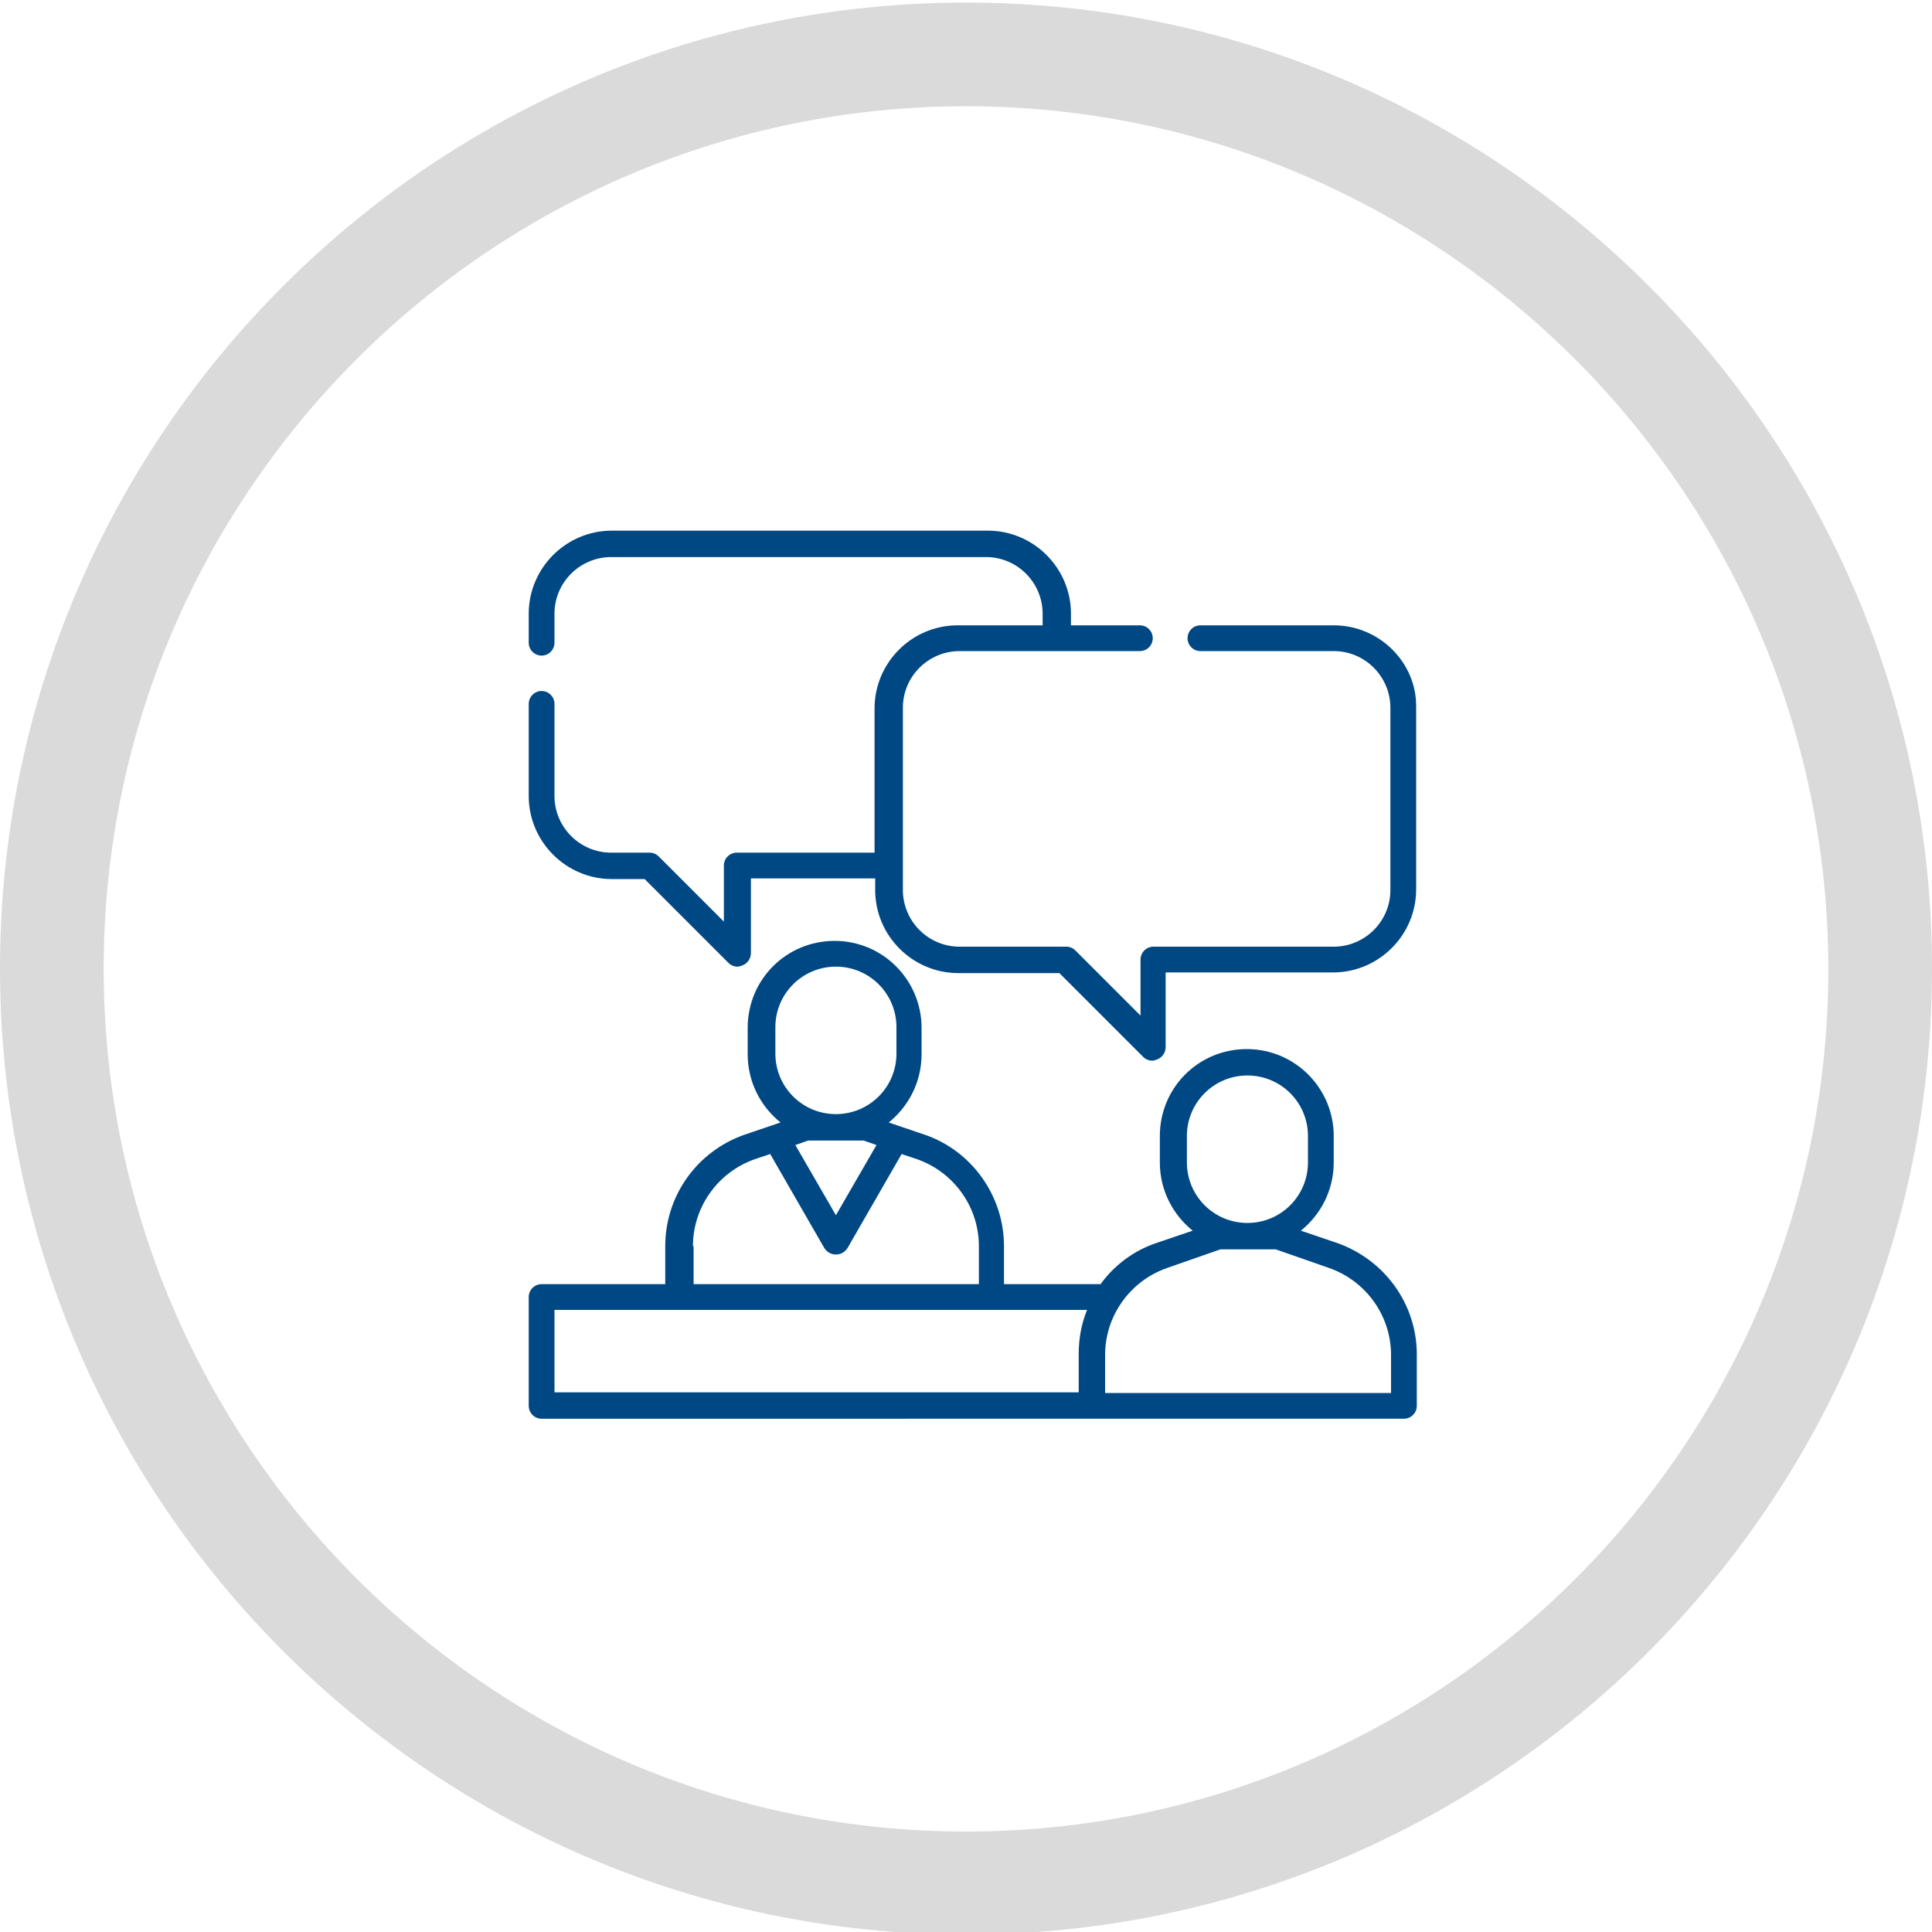 <?xml version="1.0" encoding="UTF-8"?> <!-- Generator: Adobe Illustrator 24.1.0, SVG Export Plug-In . SVG Version: 6.00 Build 0) --> <svg xmlns="http://www.w3.org/2000/svg" xmlns:xlink="http://www.w3.org/1999/xlink" version="1.1" id="Ebene_1" x="0px" y="0px" viewBox="0 0 300 300" style="enable-background:new 0 0 300 300;" xml:space="preserve"> <style type="text/css"> .st0{fill:#DADADA;} .st1{fill:#004884;enable-background:new ;} </style> <path class="st0" d="M150,300.4c-82.7,0-150-67.3-150-150c0-82.7,67.3-150,150-150c82.7,0,150,67.3,150,150 C300,233.2,232.7,300.4,150,300.4z M150,16.5c-73.8,0-133.9,60.1-133.9,133.9S76.1,284.4,150,284.4s133.9-60.1,133.9-133.9 S223.8,16.5,150,16.5z"></path> <g> <path class="st1" d="M207.6,193l-5.6-1.9c3.1-2.5,5.1-6.3,5.1-10.6v-4.1c0-7.4-6-13.5-13.5-13.5s-13.5,6-13.5,13.5v4.1 c0,4.3,2,8.1,5.1,10.6l-5.6,1.9c-3.6,1.2-6.6,3.5-8.7,6.4h-15v-5.9c0-7.8-5-14.8-12.3-17.3l-5.6-1.9c3.1-2.5,5.1-6.3,5.1-10.6v-4.1 c0-7.4-6-13.5-13.5-13.5s-13.5,6-13.5,13.5v4.1c0,4.3,2,8.1,5.1,10.6l-5.6,1.9c-7.4,2.6-12.3,9.5-12.3,17.3v5.9H84.1 c-1.1,0-2,0.9-2,2v16.9c0,1.1,0.9,2,2,2H169c0.1,0,0.2,0,0.3,0c0.1,0,0.2,0,0.3,0h48.4c1.1,0,2-0.9,2-2v-8 C220,202.5,215,195.6,207.6,193z M120.4,163.6v-4.1c0-5.2,4.2-9.4,9.4-9.4s9.4,4.2,9.4,9.4v4.1c0,5.2-4.2,9.4-9.4,9.4 S120.4,168.8,120.4,163.6z M136.1,177.8l-6.3,10.9l-6.3-10.9l2-0.7h8.6L136.1,177.8z M107.6,193.5c0-6.1,3.9-11.5,9.6-13.5l2.4-0.8 l8.4,14.6c0.4,0.6,1,1,1.8,1s1.4-0.4,1.8-1l8.4-14.6l2.4,0.8c5.7,2,9.6,7.4,9.6,13.5v5.9h-44.3V193.5z M167.5,210.3v5.9H86.1v-12.8 h82.7C167.9,205.6,167.5,207.9,167.5,210.3z M184.3,180.5v-4.1c0-5.2,4.2-9.4,9.4-9.4s9.4,4.2,9.4,9.4v4.1c0,5.2-4.2,9.4-9.4,9.4 S184.3,185.7,184.3,180.5z M215.9,216.3h-44.3v-5.9c0-6.1,3.9-11.5,9.6-13.5l8.3-2.9h8.6l8.3,2.9c5.7,2,9.6,7.4,9.6,13.5V216.3z"></path> <path class="st1" d="M207.1,97.1h-20.7c-1.1,0-2,0.9-2,2c0,1.1,0.9,2,2,2h20.7c4.9,0,8.8,4,8.8,8.8v28.3c0,4.9-4,8.8-8.8,8.8h-28 c-1.1,0-2,0.9-2,2v8.7l-10.1-10.1c-0.4-0.4-0.9-0.6-1.4-0.6h-16.6c-4.9,0-8.8-4-8.8-8.8v-28.3c0-4.9,4-8.8,8.8-8.8h28 c1.1,0,2-0.9,2-2s-0.9-2-2-2h-10.7v-1.8c0-7.1-5.8-12.9-12.9-12.9H95c-7.1,0-12.9,5.8-12.9,12.9v4.5c0,1.1,0.9,2,2,2s2-0.9,2-2 v-4.5c0-4.9,4-8.8,8.8-8.8h58.2c4.9,0,8.8,4,8.8,8.8v1.8h-13.2c-7.1,0-12.9,5.8-12.9,12.9v22.4h-21.4c-1.1,0-2,0.9-2,2v8.7 l-10.1-10.1c-0.4-0.4-0.9-0.6-1.4-0.6h-6c-4.9,0-8.8-4-8.8-8.8v-14.3c0-1.1-0.9-2-2-2s-2,0.9-2,2v14.3c0,7.1,5.8,12.9,12.9,12.9 h5.1l13,13c0.4,0.4,0.9,0.6,1.4,0.6c0.3,0,0.5-0.1,0.8-0.2c0.8-0.3,1.3-1.1,1.3-1.9v-11.6h19.3v1.8c0,7.1,5.8,12.9,12.9,12.9h15.7 l13,13c0.4,0.4,0.9,0.6,1.4,0.6c0.3,0,0.5-0.1,0.8-0.2c0.8-0.3,1.3-1.1,1.3-1.9v-11.6h26c7.1,0,12.9-5.8,12.9-12.9v-28.3 C220,102.9,214.2,97.1,207.1,97.1z"></path> </g> </svg> 